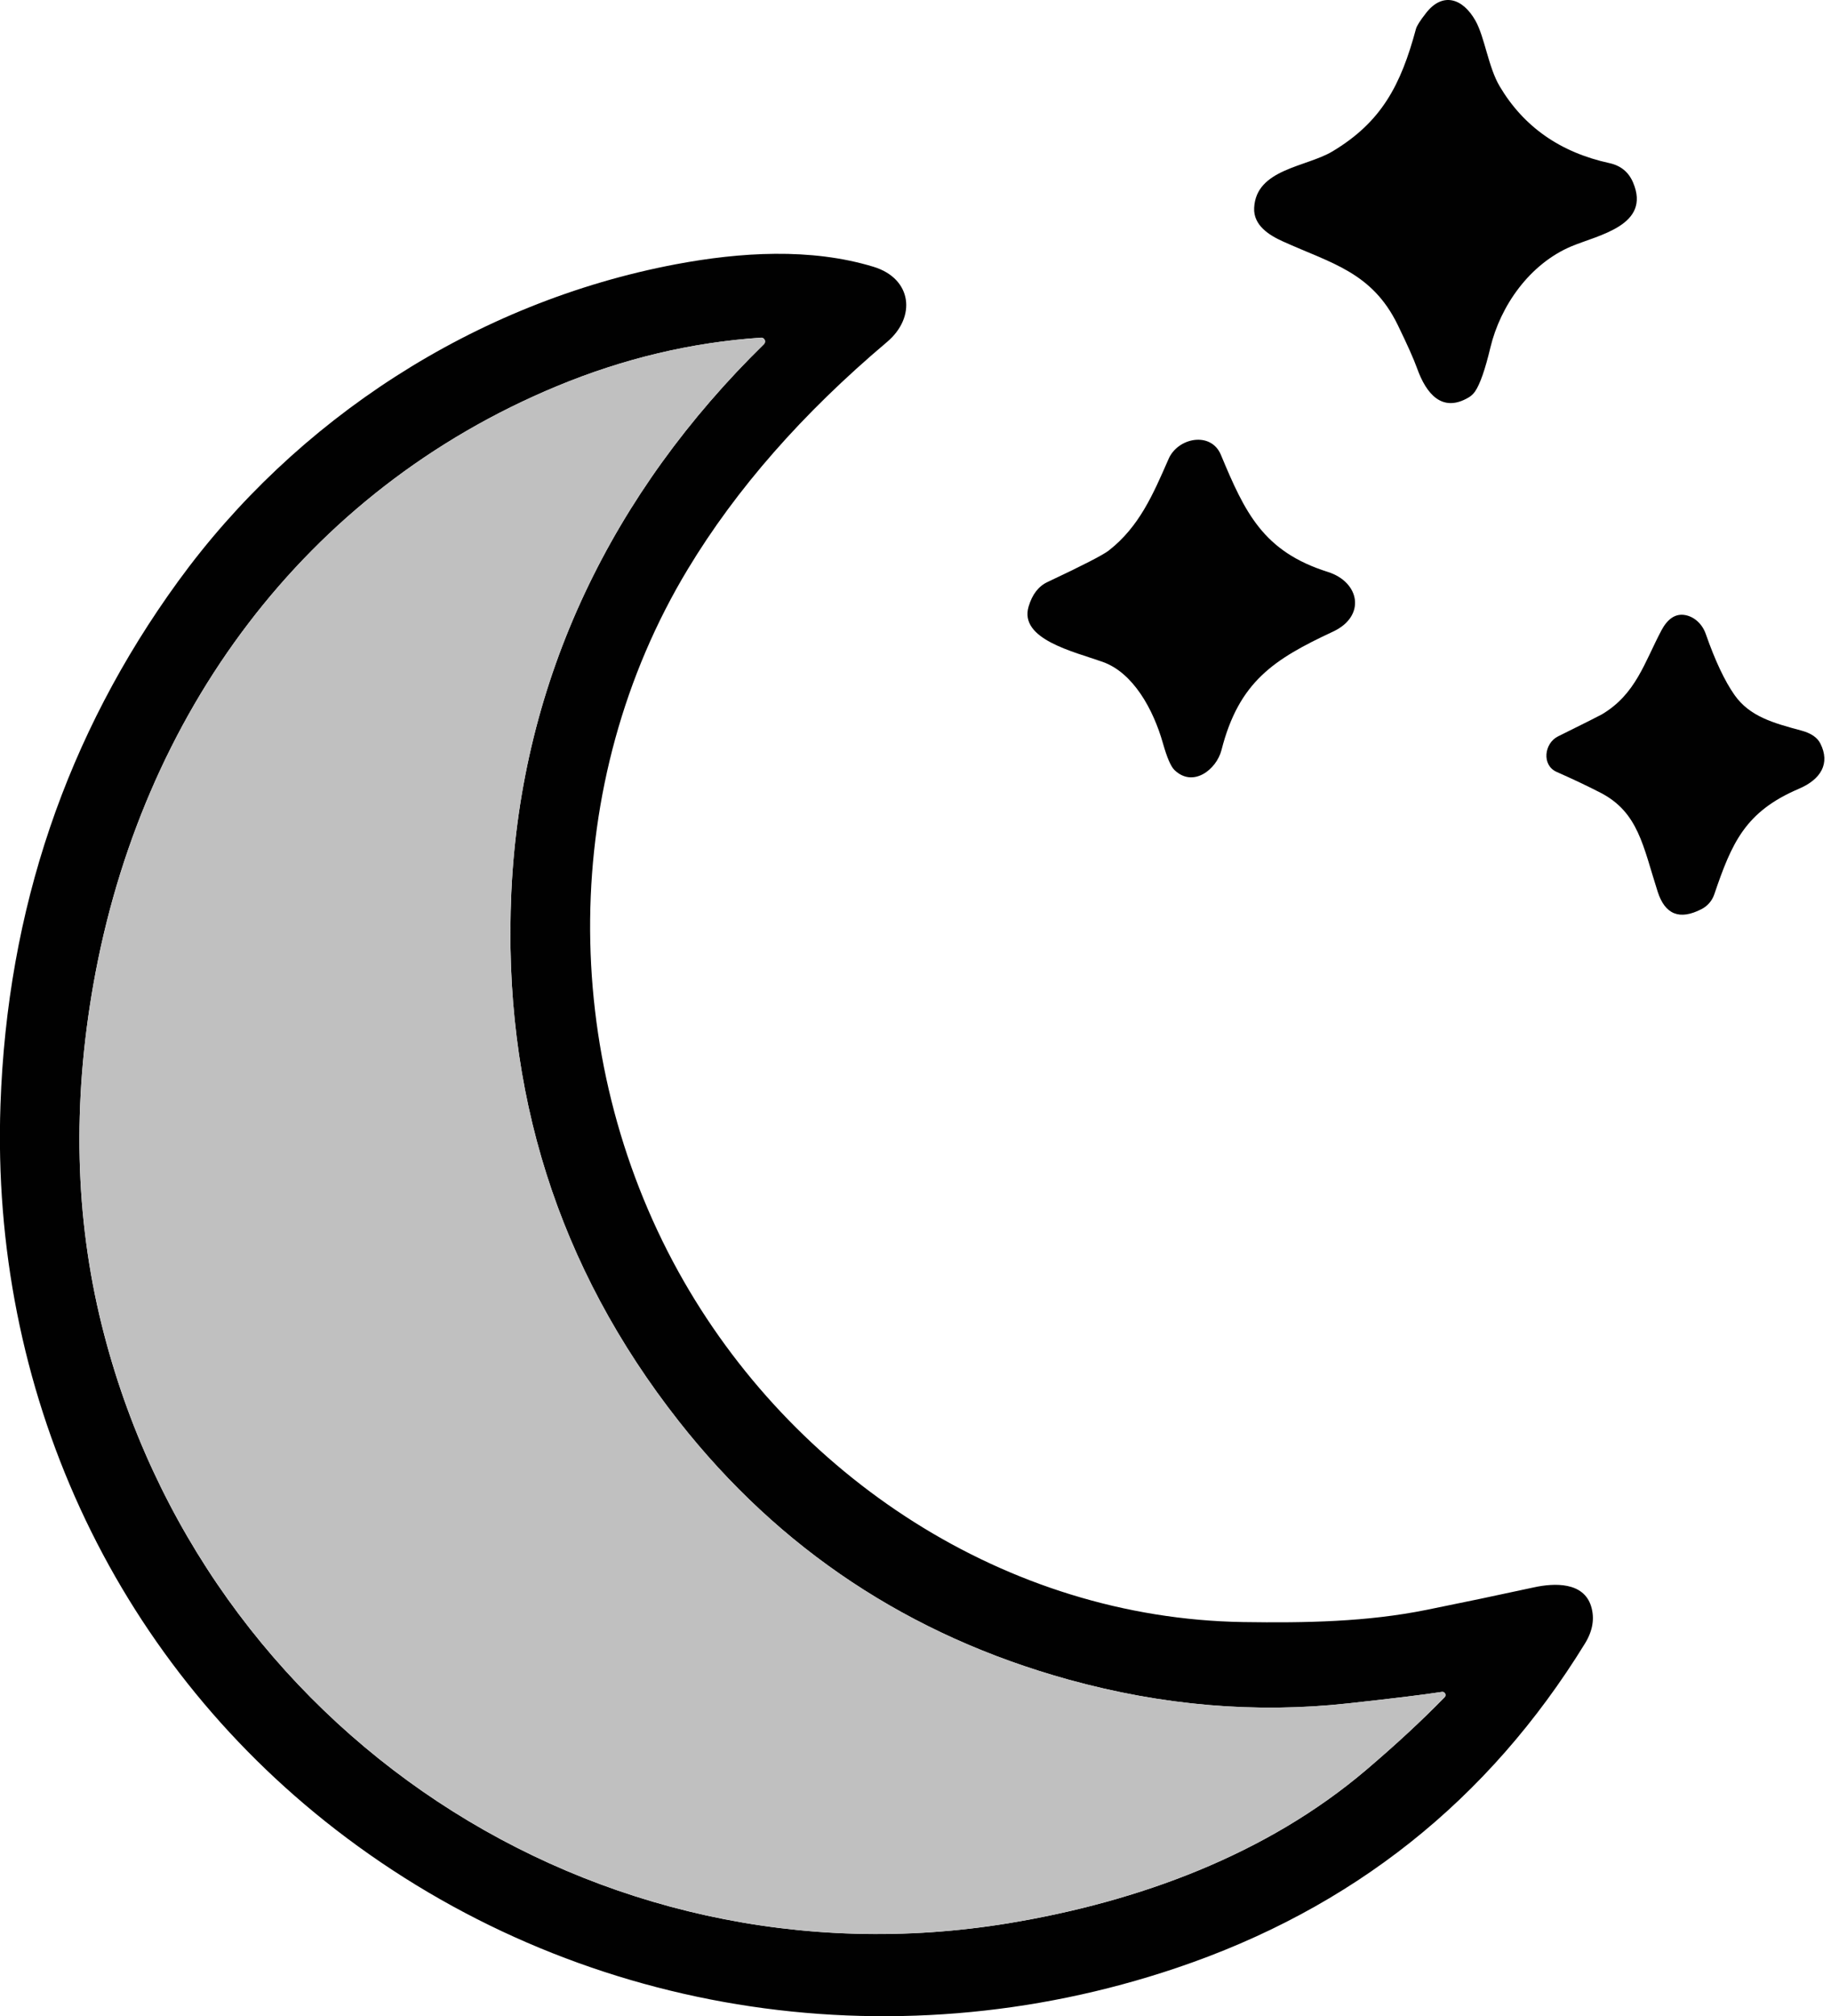 <?xml version="1.0" encoding="UTF-8" standalone="no"?>
<svg xmlns="http://www.w3.org/2000/svg" xmlns:xlink="http://www.w3.org/1999/xlink" xmlns:serif="http://www.serif.com/" width="100%" height="100%" viewBox="0 0 109 120" version="1.1" xml:space="preserve" style="fill-rule:evenodd;clip-rule:evenodd;stroke-linejoin:round;stroke-miterlimit:2;">
    <g>
        <g>
            <path d="M94.718,95.597C94.94,96.319 94.819,97.057 94.357,97.811C88.606,107.16 80.496,113.6 70.028,117.13C52.89,122.911 34.159,119.855 19.991,108.898C6.618,98.558 -0.559,82.643 0.028,65.755C0.432,54.135 3.958,43.749 10.604,34.6C17.58,25.001 28.243,17.987 40.258,15.724C44.052,15.012 48.254,14.737 51.999,15.878C54.296,16.576 54.565,18.872 52.798,20.36C47.779,24.596 43.828,29.1 40.947,33.873C33.292,46.553 33.283,62.838 40.383,75.682C47.128,87.88 59.904,96.314 73.994,96.541C77.744,96.598 81.379,96.531 84.927,95.814C87.048,95.387 89.171,94.942 91.296,94.48C92.538,94.206 94.266,94.148 94.718,95.597ZM85.832,100.7C84.728,100.87 82.868,101.098 80.252,101.383C74.752,101.987 69.203,101.515 63.606,99.968C54.142,97.349 46.407,92.221 40.403,84.583C33.223,75.449 29.902,64.964 30.438,53.128C31.02,40.338 36.513,29.266 45.472,20.49C45.517,20.447 45.542,20.388 45.542,20.326C45.542,20.201 45.44,20.099 45.316,20.099C45.31,20.099 45.304,20.099 45.298,20.1C41.174,20.376 37.124,21.339 33.148,22.988C18.114,29.227 8.399,42.557 5.564,58.554C4.303,65.682 4.466,72.45 6.055,78.859C12.044,102.986 35.415,118.521 60.034,114.468C67.818,113.182 75.4,110.381 81.331,105.34C83.105,103.829 84.66,102.388 85.995,101.018C86.03,100.982 86.05,100.935 86.05,100.885C86.05,100.782 85.965,100.697 85.862,100.697C85.852,100.697 85.842,100.698 85.832,100.7Z" style="fill:rgb(1,1,1);fill-rule:nonzero;"></path>
            <path d="M87.431,23.654C85.852,24.588 84.904,23.438 84.365,21.936C84.166,21.381 83.779,20.513 83.204,19.332C81.674,16.193 79.247,15.673 76.369,14.368C75.545,13.998 74.607,13.406 74.66,12.371C74.775,10.055 77.75,9.949 79.315,9.015C82.237,7.268 83.392,5.073 84.292,1.722C84.337,1.546 84.538,1.229 84.894,0.774C85.867,-0.478 87.07,-0.131 87.84,1.241C88.389,2.228 88.601,3.999 89.275,5.135C90.703,7.545 92.88,9.07 95.807,9.708C96.484,9.856 96.955,10.241 97.218,10.864C98.301,13.41 95.167,13.983 93.554,14.657C91.066,15.702 89.318,18.195 88.721,20.694C88.41,21.997 88.107,22.865 87.811,23.298C87.71,23.444 87.58,23.566 87.431,23.654Z" style="fill:rgb(1,1,1);fill-rule:nonzero;"></path>
            <path d="M79.04,34.038C80.956,34.64 81.327,36.671 79.358,37.591C75.844,39.232 73.755,40.561 72.715,44.643C72.421,45.794 71.025,46.906 69.913,45.827C69.698,45.616 69.472,45.091 69.234,44.253C68.652,42.193 67.444,40.027 65.634,39.391C63.91,38.78 60.651,38.043 61.234,36.098C61.449,35.376 61.824,34.89 62.36,34.64C64.446,33.658 65.661,33.034 66.004,32.767C67.814,31.352 68.633,29.45 69.567,27.313C70.125,26.037 72.094,25.662 72.681,27.072C74.111,30.505 75.194,32.825 79.04,34.038Z" style="fill:rgb(1,1,1);fill-rule:nonzero;"></path>
            <path d="M92.669,45.943C91.764,45.543 91.927,44.239 92.746,43.83C94.366,43.027 95.236,42.591 95.355,42.52C97.381,41.322 97.892,39.43 98.907,37.514C99.264,36.849 99.702,36.543 100.222,36.594C100.808,36.656 101.326,37.102 101.546,37.735C102.104,39.33 102.677,40.543 103.264,41.375C104.164,42.645 105.56,43.031 107.24,43.483C107.812,43.637 108.187,43.894 108.367,44.253C108.964,45.438 108.405,46.386 107.082,46.949C103.89,48.311 103.096,50.16 102.051,53.231C101.921,53.614 101.646,53.93 101.286,54.112C99.986,54.78 99.118,54.432 98.681,53.068C97.81,50.357 97.54,48.355 95.287,47.185C94.52,46.79 93.647,46.376 92.669,45.943Z" style="fill:rgb(1,1,1);fill-rule:nonzero;"></path>
            <path d="M85.834,100.695C85.844,100.693 85.855,100.692 85.865,100.692C85.968,100.692 86.053,100.777 86.053,100.88C86.053,100.93 86.033,100.977 85.998,101.012C84.663,102.383 83.108,103.824 81.333,105.335C75.402,110.376 67.82,113.177 60.036,114.463C35.418,118.516 12.046,102.981 6.058,78.854C4.469,72.445 4.305,65.676 5.567,58.549C8.402,42.552 18.116,29.222 33.15,22.983C37.127,21.334 41.177,20.371 45.301,20.095C45.307,20.094 45.313,20.094 45.319,20.094C45.443,20.094 45.545,20.196 45.545,20.32C45.545,20.383 45.519,20.442 45.474,20.485C36.515,29.261 31.023,40.333 30.44,53.123C29.904,64.959 33.226,75.444 40.405,84.578C46.41,92.216 54.144,97.344 63.608,99.963C69.205,101.51 74.754,101.982 80.255,101.378C82.87,101.093 84.73,100.865 85.834,100.695Z" style="fill:rgb(192,192,192);fill-rule:nonzero;"></path>
        </g>
    </g>
</svg>
